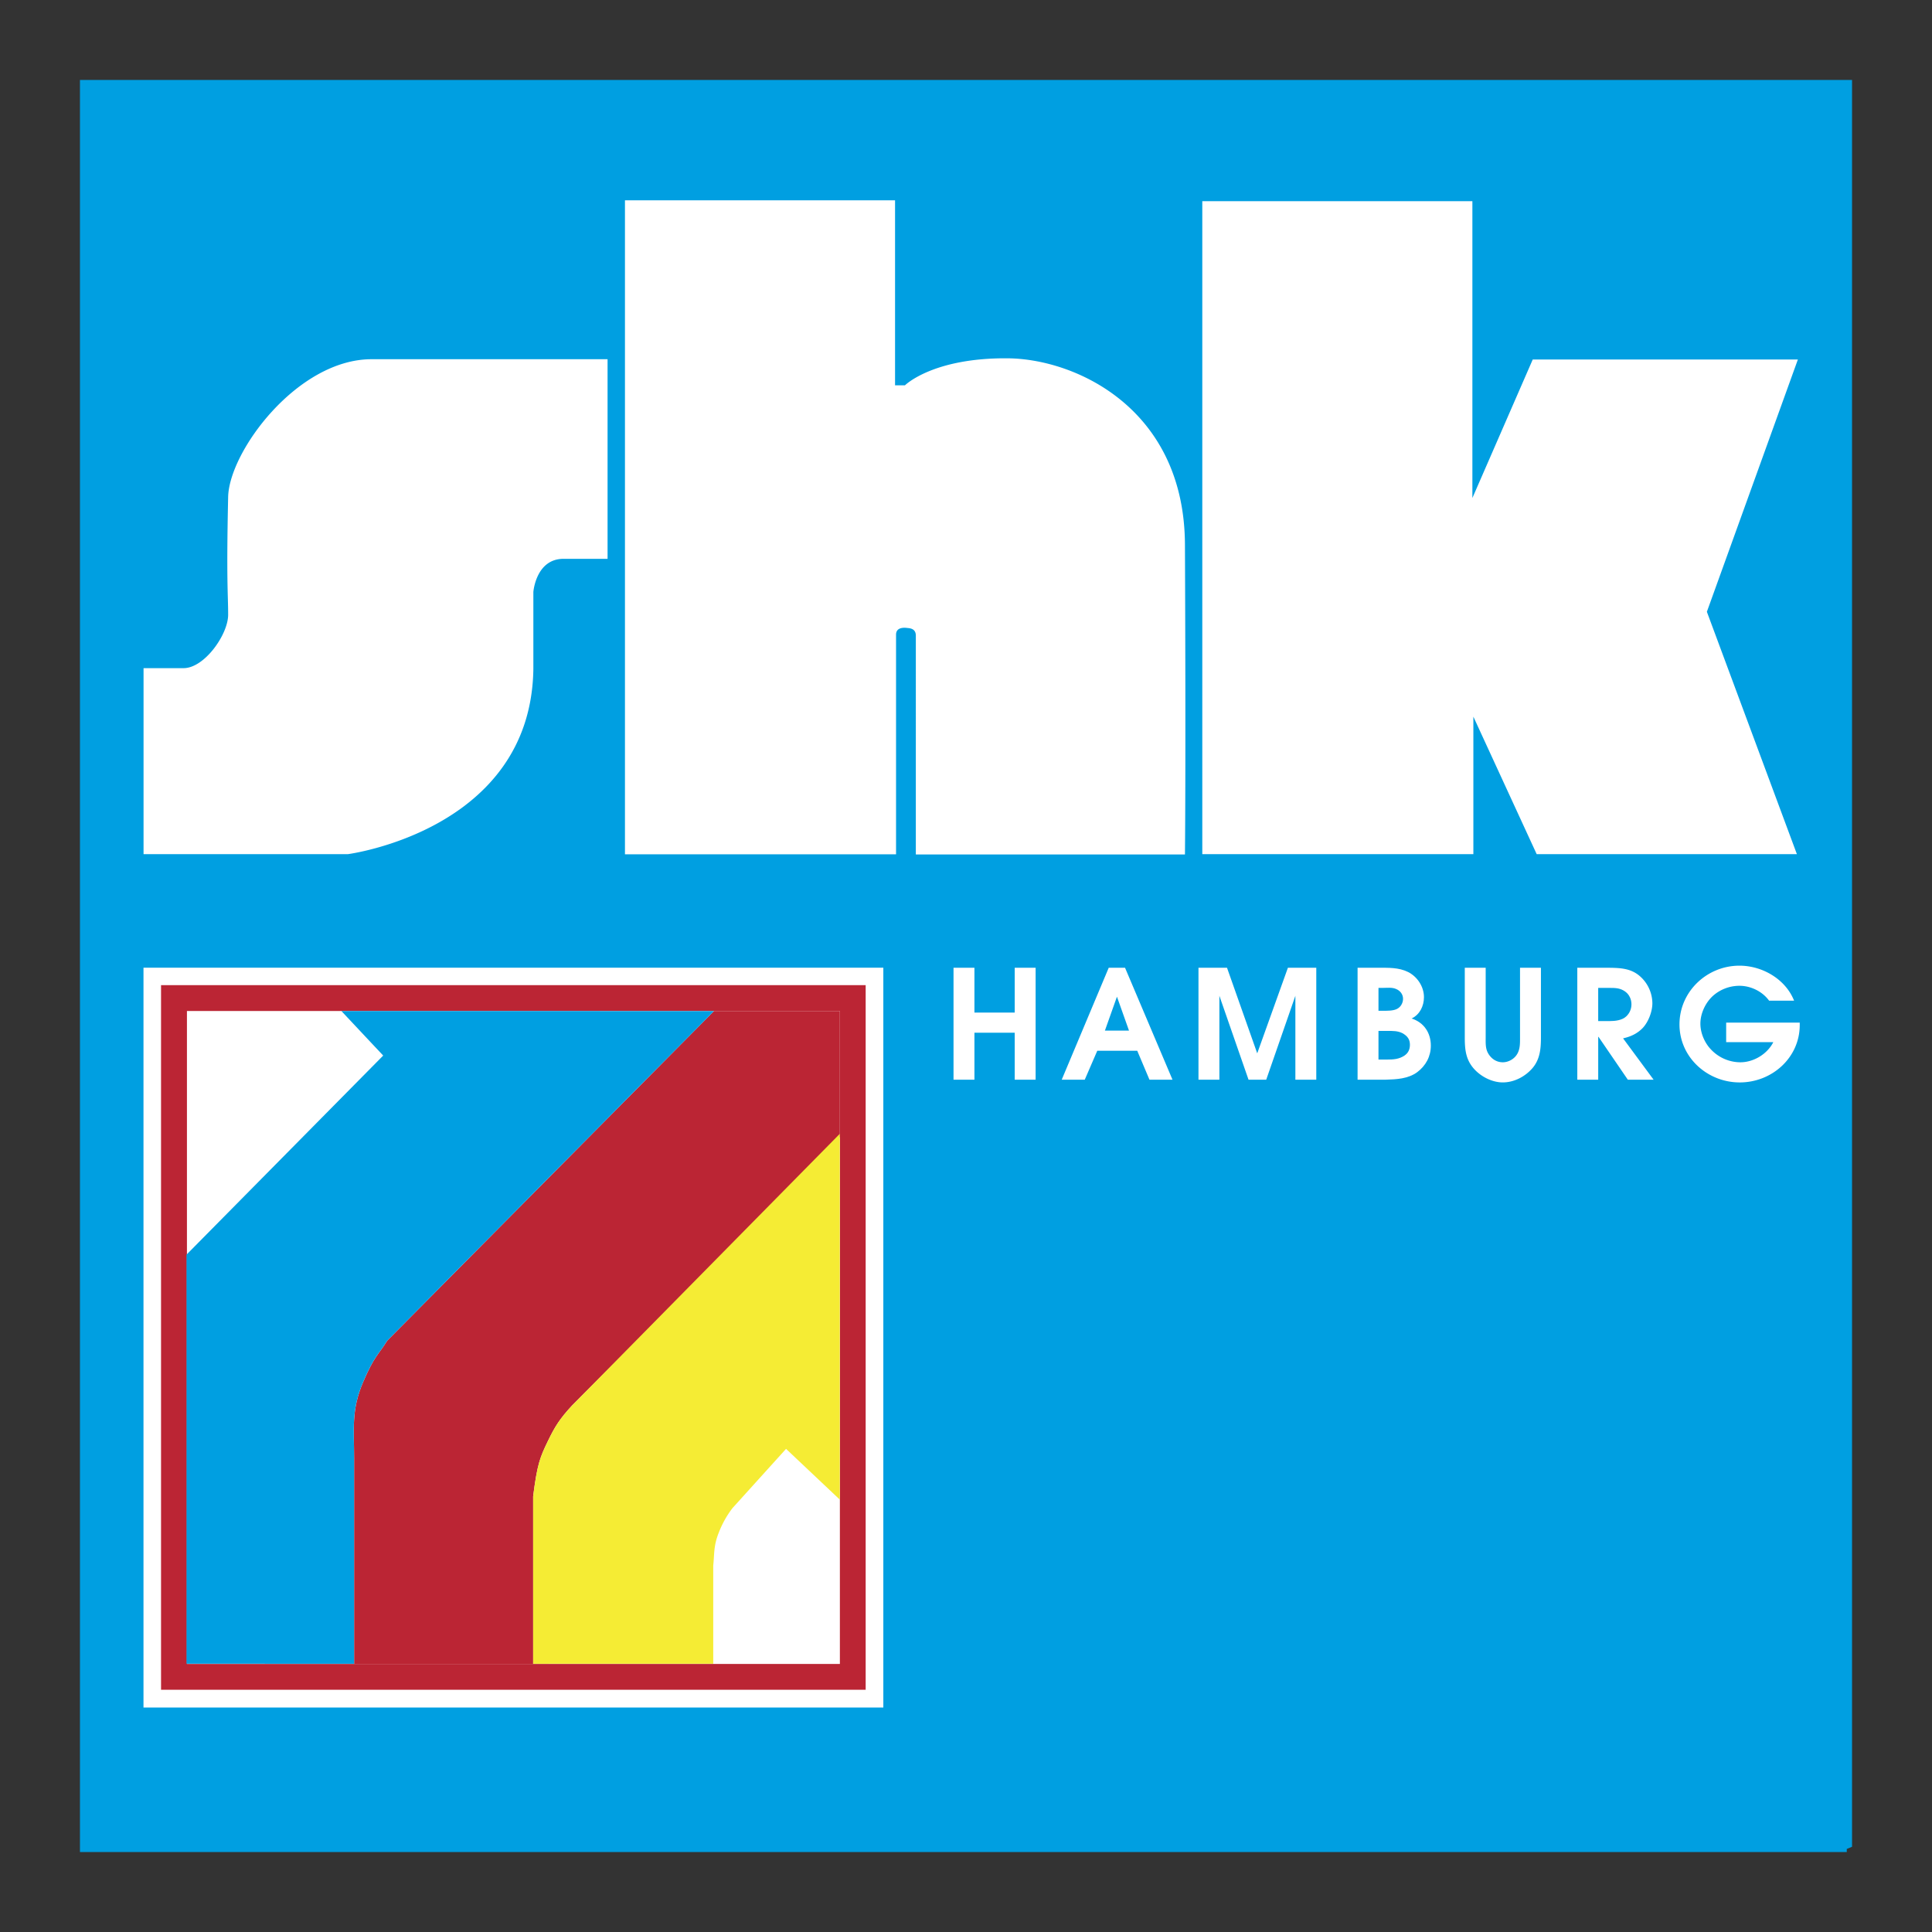 <svg xmlns="http://www.w3.org/2000/svg" width="2500" height="2500" viewBox="0 0 192.756 192.756"><rect x="0" y="0" width="192.756" height="192.756" fill="#333333" stroke="none"/><g fill-rule="evenodd" clip-rule="evenodd"><path fill="#fff" fill-opacity="0" d="M0 0h192.756v192.756H0V0z"/><path fill="#009fe1" stroke="#009fe1" stroke-width="1.054" stroke-miterlimit="2.613" d="M184.252 184.252V8.504H8.504v175.748h175.748z"/><path fill="#fff" d="M95.133 96.555h2.086v4.471h4.019v-4.471h2.086v11.165h-2.086v-4.684h-4.019v4.684h-2.086V96.555zM110.617 96.555h1.629l4.734 11.165h-2.298l-1.219-2.886h-3.988l-1.248 2.886h-2.299l4.689-11.165z"/><path fill="#009fe1" d="M110.236 102.825l1.203-3.385 1.202 3.385h-2.405z"/><path fill="#fff" d="M119.572 96.555h2.848l3.014 8.536 3.06-8.536h2.832v11.165h-2.086v-8.37l-2.908 8.37h-1.766l-2.908-8.37v8.37h-2.086V96.555zM135.445 96.555h2.041c1.02 0 2.055-.045 3 .423.928.469 1.582 1.466 1.582 2.508 0 .877-.41 1.738-1.232 2.131 1.232.393 1.918 1.435 1.918 2.704 0 1.088-.502 2.01-1.371 2.659-.896.65-2.039.71-3.121.74h-2.816V96.555h-.001z"/><path d="M137.531 105.71v-2.855h.914c.502 0 1.004-.015 1.477.227.486.272.746.604.746 1.148 0 .469-.168.831-.549 1.088-.547.363-1.111.393-1.721.393h-.867v-.001zM137.531 100.846v-2.282h.381c.441 0 .975-.075 1.371.106.41.166.699.528.699.981 0 .424-.242.847-.639 1.027-.396.182-.975.167-1.416.167h-.396v.001z" fill="#009fe1"/><path d="M148.227 96.555v6.965c0 .514-.031 1.043.213 1.511.305.574.838.952 1.492.952.549 0 1.111-.302 1.416-.786.32-.514.305-1.088.305-1.677v-6.965h2.086v6.965c0 1.104-.092 2.146-.822 3.022-.73.86-1.842 1.45-2.984 1.45-1.064 0-2.178-.574-2.877-1.36-.822-.922-.914-1.949-.914-3.112v-6.965h2.085zM157.367 96.555h3.258c1.066.016 2.07.075 2.924.785a3.638 3.638 0 0 1 1.309 2.75c0 .816-.381 1.828-.928 2.433-.549.589-1.234.906-1.996 1.072l3.045 4.125h-2.572l-2.924-4.275h-.029v4.275h-2.086V96.555h-.001z" fill="#fff"/><path d="M159.453 101.873v-3.31h1.156c.578 0 1.066.016 1.553.378.396.287.609.771.609 1.254 0 .469-.182.892-.518 1.209-.412.394-1.111.469-1.66.469h-1.14z" fill="#009fe1"/><path d="M176.5 99.833c-.67-.922-1.828-1.48-2.955-1.48-.959 0-1.887.348-2.602.967-.777.68-1.295 1.783-1.295 2.811 0 .937.426 1.934 1.08 2.599a4.042 4.042 0 0 0 2.908 1.254c1.326 0 2.68-.815 3.289-2.01h-4.705v-1.948h7.34v.241c0 3.264-2.771 5.727-5.984 5.727-3.242 0-6.014-2.509-6.014-5.787 0-3.294 2.756-5.862 5.982-5.862 2.285 0 4.6 1.345 5.451 3.49H176.5v-.002zM37.075 35.839h23.542v19.915h-4.393c-2.764 0-3.011 3.307-3.011 3.307v7.699c-.247 16.09-18.508 18.459-18.508 18.459H14.322V66.661h3.998c2.073 0 4.442-3.356 4.442-5.33 0-2.082-.185-3.259 0-11.747.099-4.54 6.909-13.745 14.313-13.745zM62.352 19.986H89.3v18.458h.987s2.764-2.764 10.268-2.695c6.811.062 17.609 5.051 17.668 18.587.098 22.999 0 30.914 0 30.914h-26.85V63.418c0-.741-.642-.741-.877-.768-.208-.024-1.097-.121-1.097.669v21.913H62.352V19.986zM119.953 20.073H146.9v29.613l6.022-13.82h26.453l-9.08 25.171 8.982 24.184h-25.961L146.998 71.5v13.721h-27.045V20.073zM88.13 170.362V96.548H14.316v73.814H88.13z" fill="#fff"/><path fill="#bb2534" d="M86.368 168.588v-70.3H16.067v70.3h70.301z"/><path fill="#fff" d="M83.795 166.013v-65.145H18.651v65.145h65.144z"/><path d="M71.231 100.872h12.562v12.562L57.09 140.212c-1.24 1.343-1.715 2.093-2.427 3.566-.774 1.602-1.059 2.267-1.472 5.521v16.714H35.33v-20.481c.005-2.968-.312-4.841.921-7.699 1.109-2.571 1.494-2.645 2.385-4.078l32.595-32.883z" fill="#bb2534"/><path d="M71.229 100.874l-32.596 32.883c-.891 1.433-1.275 1.506-2.385 4.078-1.233 2.858-.916 4.73-.921 7.699v20.46l-16.719-.001v-40.818l19.623-19.862-4.172-4.444 37.17.005z" fill="#009fe1"/><path d="M57.092 140.208c-1.24 1.344-1.715 2.093-2.427 3.566-.774 1.602-1.059 2.267-1.472 5.521v16.699l17.968-.002s-.003-9.789 0-9.814c.125-1.163.019-1.921.547-3.256a9.816 9.816 0 0 1 1.369-2.454l5.348-5.915 5.36 5.062v-36.493l-26.693 27.086z" fill="#f5ec34"/></g></svg>
